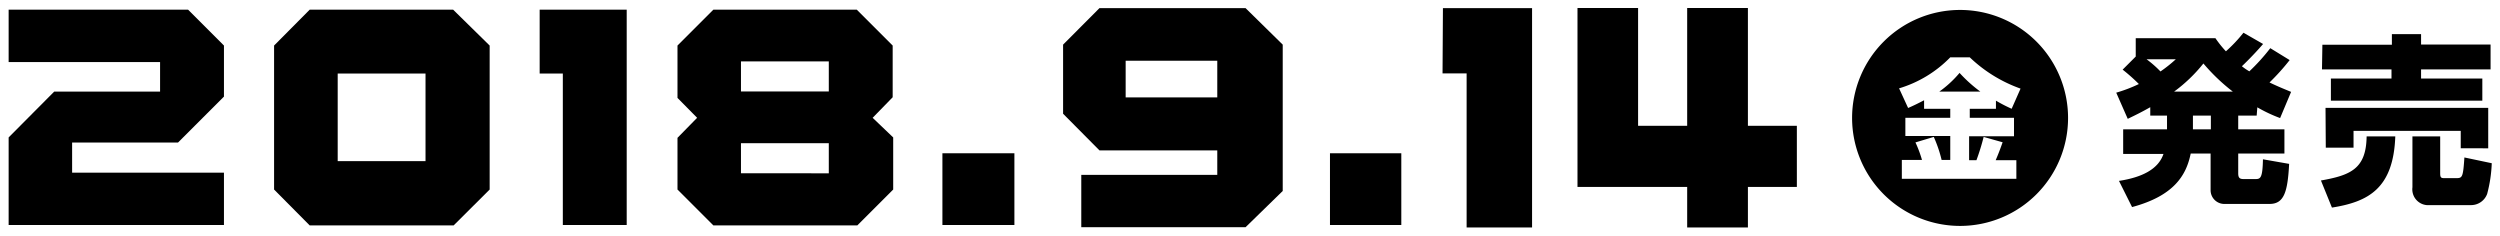 <svg id="レイヤー_1" data-name="レイヤー 1" xmlns="http://www.w3.org/2000/svg" viewBox="0 0 191 18"><path d="M.66.74v4H12.23V7H4.14L.66,10.5v6.69H17.11v-4H5.51v-2.3H13.6l3.51-3.51V3.48L14.37.74Zm23,0L20.94,3.48v11l2.72,2.74h11l2.75-2.74v-11L34.62.74Zm8.85,11.57H25.8V5.62h6.71Zm8.72-6.69H43V17.19h4.88V.74H41.23ZM54.5.74,51.76,3.48v4L53.26,9l-1.5,1.53v3.95l2.74,2.74h11l2.74-2.74V10.5L66.67,9,68.2,7.43V3.48L65.46.74Zm8.82,12.5H56.61v-2.3h6.71Zm0-6.25H56.61V4.69h6.71ZM72,17.19H77.5V11.71H72Zm29.61,0h5.45V11.71h-5.45ZM84,.62,81.22,3.41V8.69L84,11.49h9v1.87H82.61v4H95.16L98,14.59V3.41L95.16.62Zm9,6.82H86V4.64h7Zm40.54,2.17v-9h-4.64v9h-3.75v-9h-4.63V14.28h8.38v3.1h4.64v-3.1h3.74V9.61Zm-23.33-4h1.84V17.38h5V.62h-6.81Z"/><path d="M172.41,8.83H171V9.88h3.53v1.85H171v1.51c0,.34.11.44.4.44h.93c.38,0,.53-.1.56-1.51l2,.35c-.11,2.12-.38,3.06-1.49,3.06H170a1.05,1.05,0,0,1-1.11-1.07V11.73h-1.52c-.34,1.67-1.28,3.23-4.48,4.09l-1-2c1.71-.26,3-.87,3.4-2.06h-3.08V9.88h3.35V8.83h-1.28V8.19c-.74.42-1.15.61-1.72.89l-.88-2a11.16,11.16,0,0,0,1.73-.66,14,14,0,0,0-1.24-1.1l1-1V2.92h6.09a8.44,8.44,0,0,0,.8,1,11,11,0,0,0,1.34-1.42l1.5.86c-.71.83-1.5,1.59-1.62,1.7a4.07,4.07,0,0,0,.57.39,14.94,14.94,0,0,0,1.6-1.77l1.48.91a16.72,16.72,0,0,1-1.54,1.71c.67.32,1,.45,1.65.72l-.84,2a11.2,11.2,0,0,1-1.74-.82ZM164,4.53a8.21,8.21,0,0,1,1.06.93,10.77,10.77,0,0,0,1.17-.93ZM170.59,7a14.52,14.52,0,0,1-2.25-2.15A11.68,11.68,0,0,1,166.1,7Zm-1.68,1.83h-1.37V9.88h1.37Z"/><path d="M183,10.42c-.14,4-2.08,5-4.84,5.44l-.84-2.07c2.25-.4,3.46-.88,3.49-3.37Zm-5.57-7h5.31V2.61h2.23V3.4h5.31V5.3h-5.31V6h4.68V7.69H178.08V6h4.63V5.3H177.4Zm.24,4.82h12.43v3.09H188V10h-8.19v1.28h-2.12Zm12.7,4.23a10.55,10.55,0,0,1-.35,2.34,1.31,1.31,0,0,1-1.2.86h-3.2a1.21,1.21,0,0,1-1.31-1.36V10.42h2.12v2.83c0,.32.08.36.31.36h.93c.46,0,.51-.09.61-1.58Z"/><path d="M149.71,5.57A8.23,8.23,0,0,1,148.16,7h3.14A10.78,10.78,0,0,1,149.71,5.57Z"/><path d="M149.71.76A8.25,8.25,0,1,0,158,9,8.25,8.25,0,0,0,149.71.76ZM153.87,9v1.41h-3.43v1.83H151a16.85,16.85,0,0,0,.55-1.78l1.45.41c-.12.33-.22.64-.53,1.37h1.58v1.42h-8.75V12.22h1.54a9.08,9.08,0,0,0-.5-1.34l1.4-.42a9.9,9.9,0,0,1,.6,1.76H149V10.39h-3.43V9H149V8.31h-2V7.66c-.42.22-.76.39-1.22.59l-.69-1.5A9.1,9.1,0,0,0,149,4.38h1.49a10.87,10.87,0,0,0,3.88,2.39l-.68,1.54a11.58,11.58,0,0,1-1.2-.62v.62h-2V9Z"/></svg>